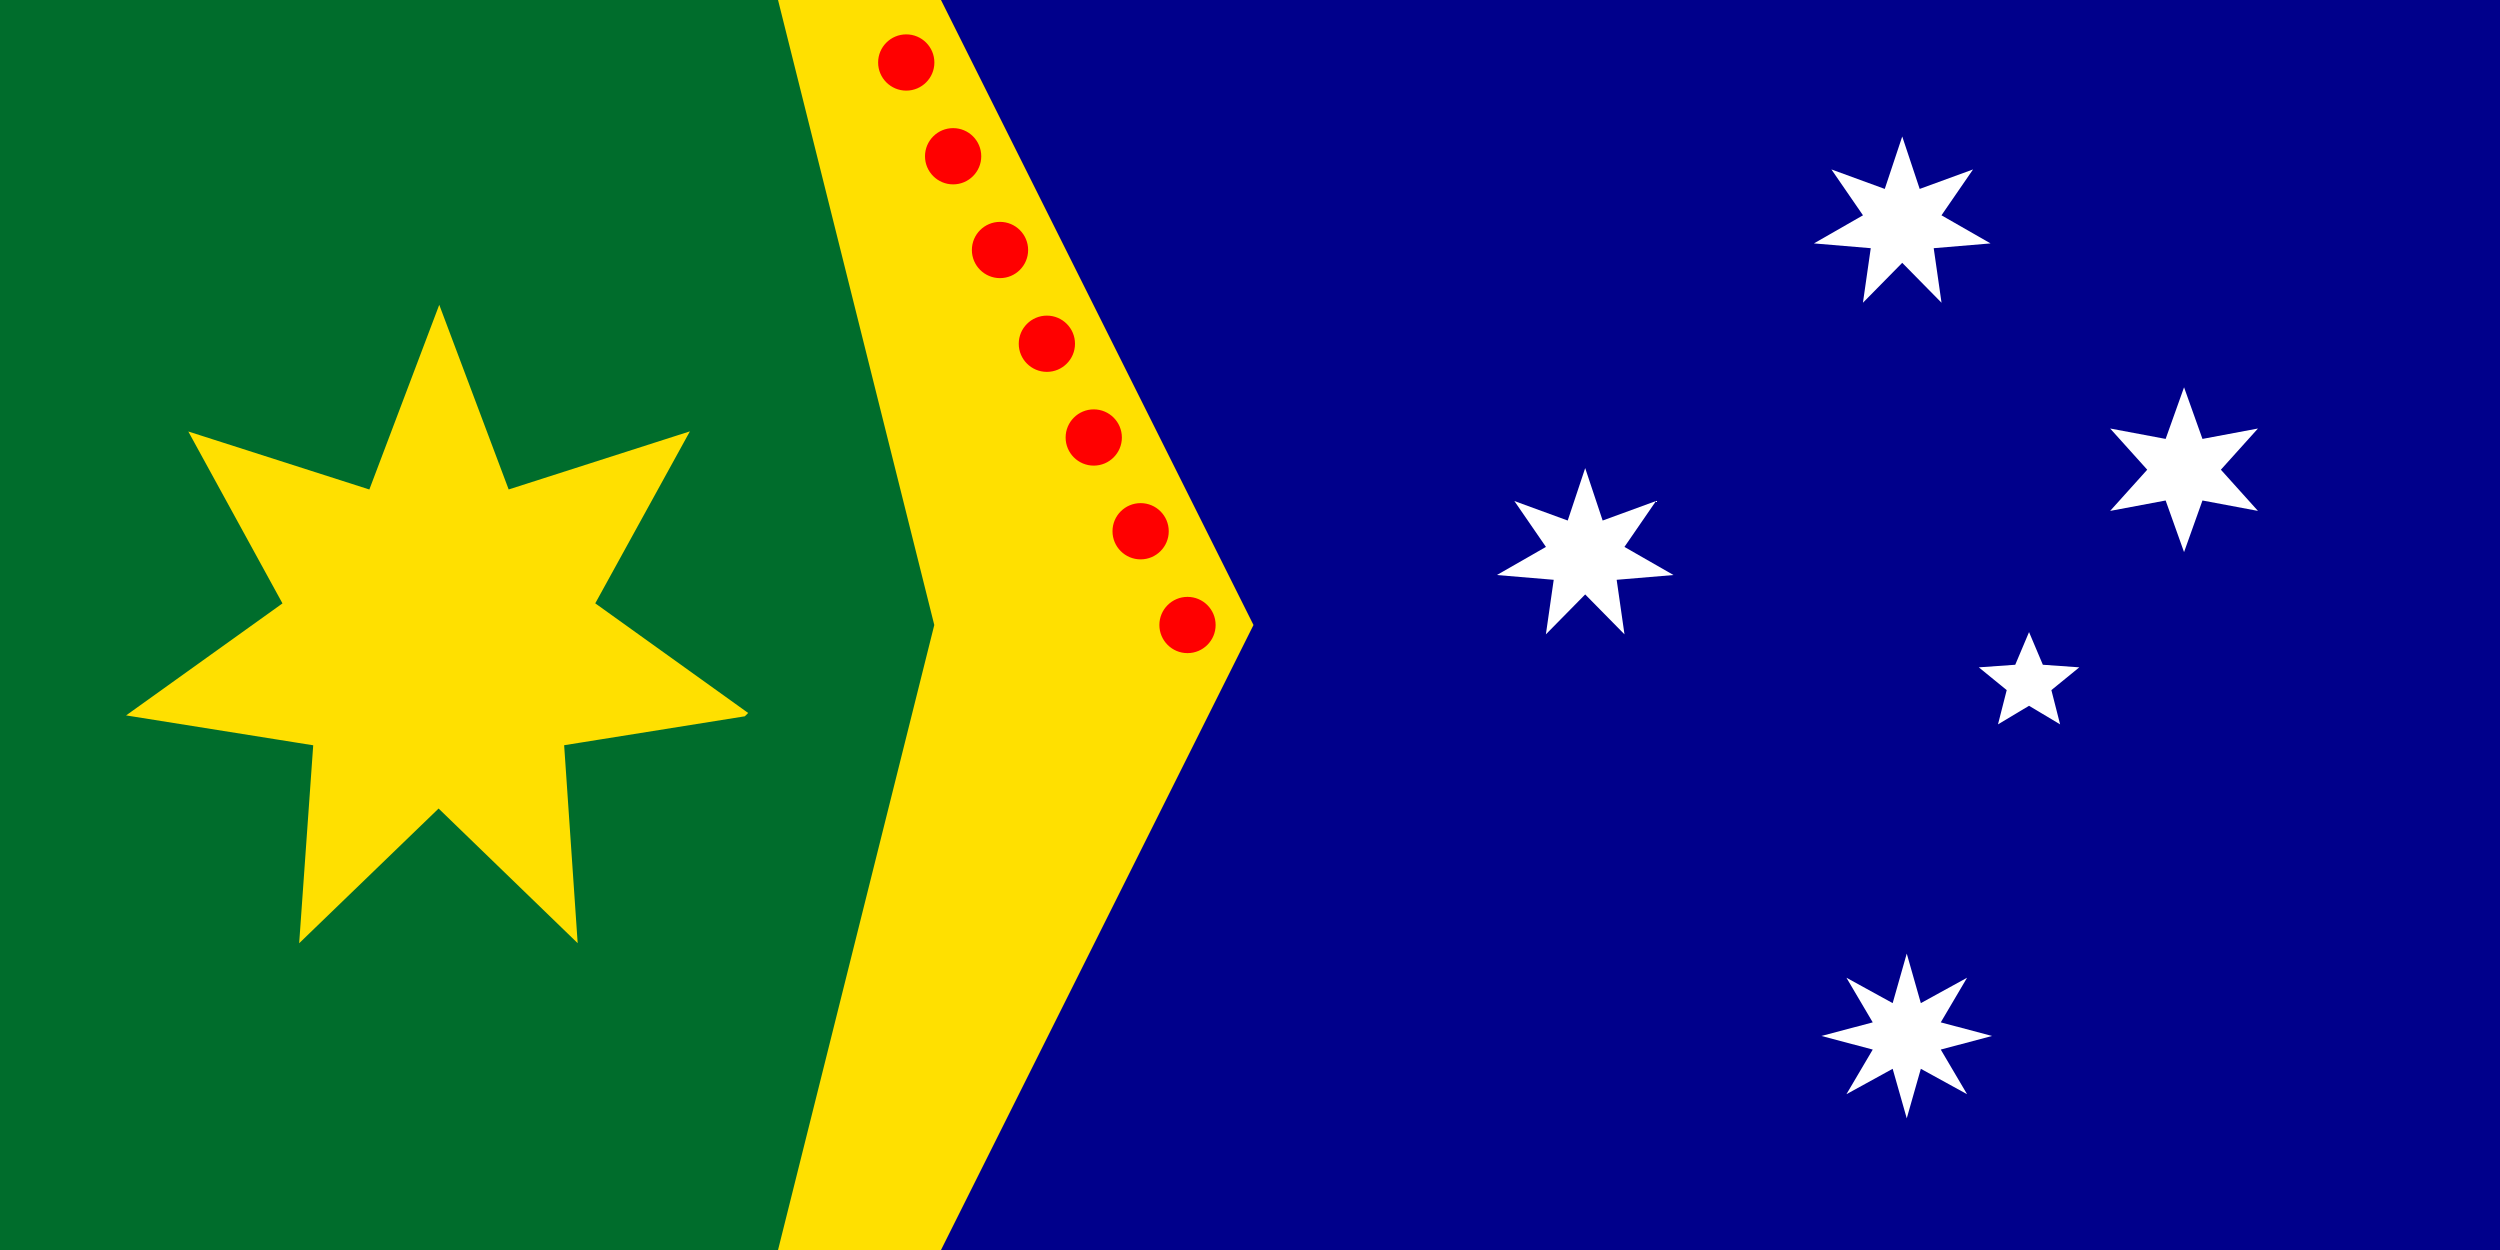 <?xml version="1.0"?><svg width="800" height="400" xmlns="http://www.w3.org/2000/svg">
 <rect width="100%" height="100%" fill="#333333" stroke="none"/>
 <title>Alternate Australian Flag</title>
 <g>
  <title>Layer 1</title>
  <rect id="rect2985" width="500" height="400" y="0" fill-rule="nonzero" fill="#00008b" x="300"/>
  <rect id="rect3755" width="300" height="400" fill-rule="nonzero" fill="#006d2c"/>
  <g id="svg_290">
   <polygon points="621.273,68.897 636.974,77.893 618.786,79.42 621.29,96.88 608.714,84.103 596.137,96.88 598.641,79.42 580.453,77.893 596.154,68.897 586.051,54.216 603.124,60.458 608.714,43.678 608.714,43.678 614.303,60.458 631.376,54.216 " id="svg_287" stroke-width="1pt" fill-rule="evenodd" fill="#ffffff"/>
   <polygon points="519.82,175.012 535.52,184.007 517.332,185.535 519.837,202.994 507.26,190.218 494.683,202.994 497.188,185.535 479,184.007 494.7,175.012 484.597,160.33 501.671,166.573 507.26,149.793 507.26,149.793 512.85,166.573 529.923,160.33 " id="svg_286" stroke-width="1pt" fill-rule="evenodd" fill="#ffffff"/>
   <polygon points="656.442,220.835 659.234,231.8 649.295,225.849 639.356,231.8 642.148,220.835 633.214,213.548 644.878,212.723 649.295,202.268 649.295,202.268 653.712,212.723 665.376,213.548 " id="svg_285" stroke-width="1pt" fill-rule="evenodd" fill="#ffffff"/>
   <path d="m582.856,331.509l16.42,-4.353l-8.423,-14.288l14.799,8.132l4.508,-15.854l4.508,15.854l14.799,-8.132l-8.423,14.288l16.42,4.353l-16.42,4.353l8.423,14.288l-14.799,-8.132l-4.508,15.854l-4.508,-15.854l-14.799,8.132l8.423,-14.288l-16.42,-4.353z" id="svg_181" fill-rule="nonzero" fill="#ffffff"/>
   <path d="m675.246,163.49l11.867,-13.185l-11.867,-13.185l17.759,3.332l5.891,-16.517l5.891,16.517l17.759,-3.332l-11.867,13.185l11.867,13.185l-17.759,-3.332l-5.891,16.517l-5.891,-16.517l-17.759,3.332z" id="svg_180" fill-rule="nonzero" fill="#ffffff"/>
  </g>
  <path fill="#ffe000" stroke="#ffe000" stroke-width="2" stroke-dasharray="null" stroke-linejoin="null" stroke-linecap="null" d="m250,0l50,200l-50,200l50,0l100,-200l-100,-200l-50,0z" id="svg_1"/>
  <path transform="rotate(1 140.88 200.227)" d="m238.346,226.582l-58.234,10.369l5.292,61.574l-44.054,-41.186l-42.698,42.721l3.3,-61.726l-58.536,-8.302l48.169,-35.786l-30.294,-53.074l56.765,17.102l20.76,-57.88l22.617,57.112l56.181,-19.101l-28.563,54.115l49.297,34.061z" id="svg_57" stroke-miterlimit="4" stroke-width="2" stroke="#ffe000" fill-rule="evenodd" fill="#ffe000"/>
  <ellipse fill="#ff0000" stroke="#ffe000" stroke-width="2" stroke-dasharray="null" stroke-linejoin="null" stroke-linecap="null" cx="290" cy="20" id="svg_3" rx="10" ry="10"/>
  <ellipse fill="#ff0000" stroke="#ffe000" stroke-width="2" stroke-dasharray="null" stroke-linejoin="null" stroke-linecap="null" cx="305" cy="50" rx="10" ry="10" id="svg_4"/>
  <ellipse fill="#ff0000" stroke="#ffe000" stroke-width="2" stroke-dasharray="null" stroke-linejoin="null" stroke-linecap="null" cx="320" cy="80" rx="10" ry="10" id="svg_6"/>
  <ellipse fill="#ff0000" stroke="#ffe000" stroke-width="2" stroke-dasharray="null" stroke-linejoin="null" stroke-linecap="null" cx="335" cy="110" rx="10" ry="10" id="svg_7"/>
  <ellipse fill="#ff0000" stroke="#ffe000" stroke-width="2" stroke-dasharray="null" stroke-linejoin="null" stroke-linecap="null" cx="350" cy="140" rx="10" ry="10" id="svg_9"/>
  <ellipse fill="#ff0000" stroke="#ffe000" stroke-width="2" stroke-dasharray="null" stroke-linejoin="null" stroke-linecap="null" cx="365" cy="170" rx="10" ry="10" id="svg_10"/>
  <ellipse fill="#ff0000" stroke="#ffe000" stroke-width="2" stroke-dasharray="null" stroke-linejoin="null" stroke-linecap="null" cx="380" cy="200" rx="10" ry="10" id="svg_12"/>
 </g>
</svg>